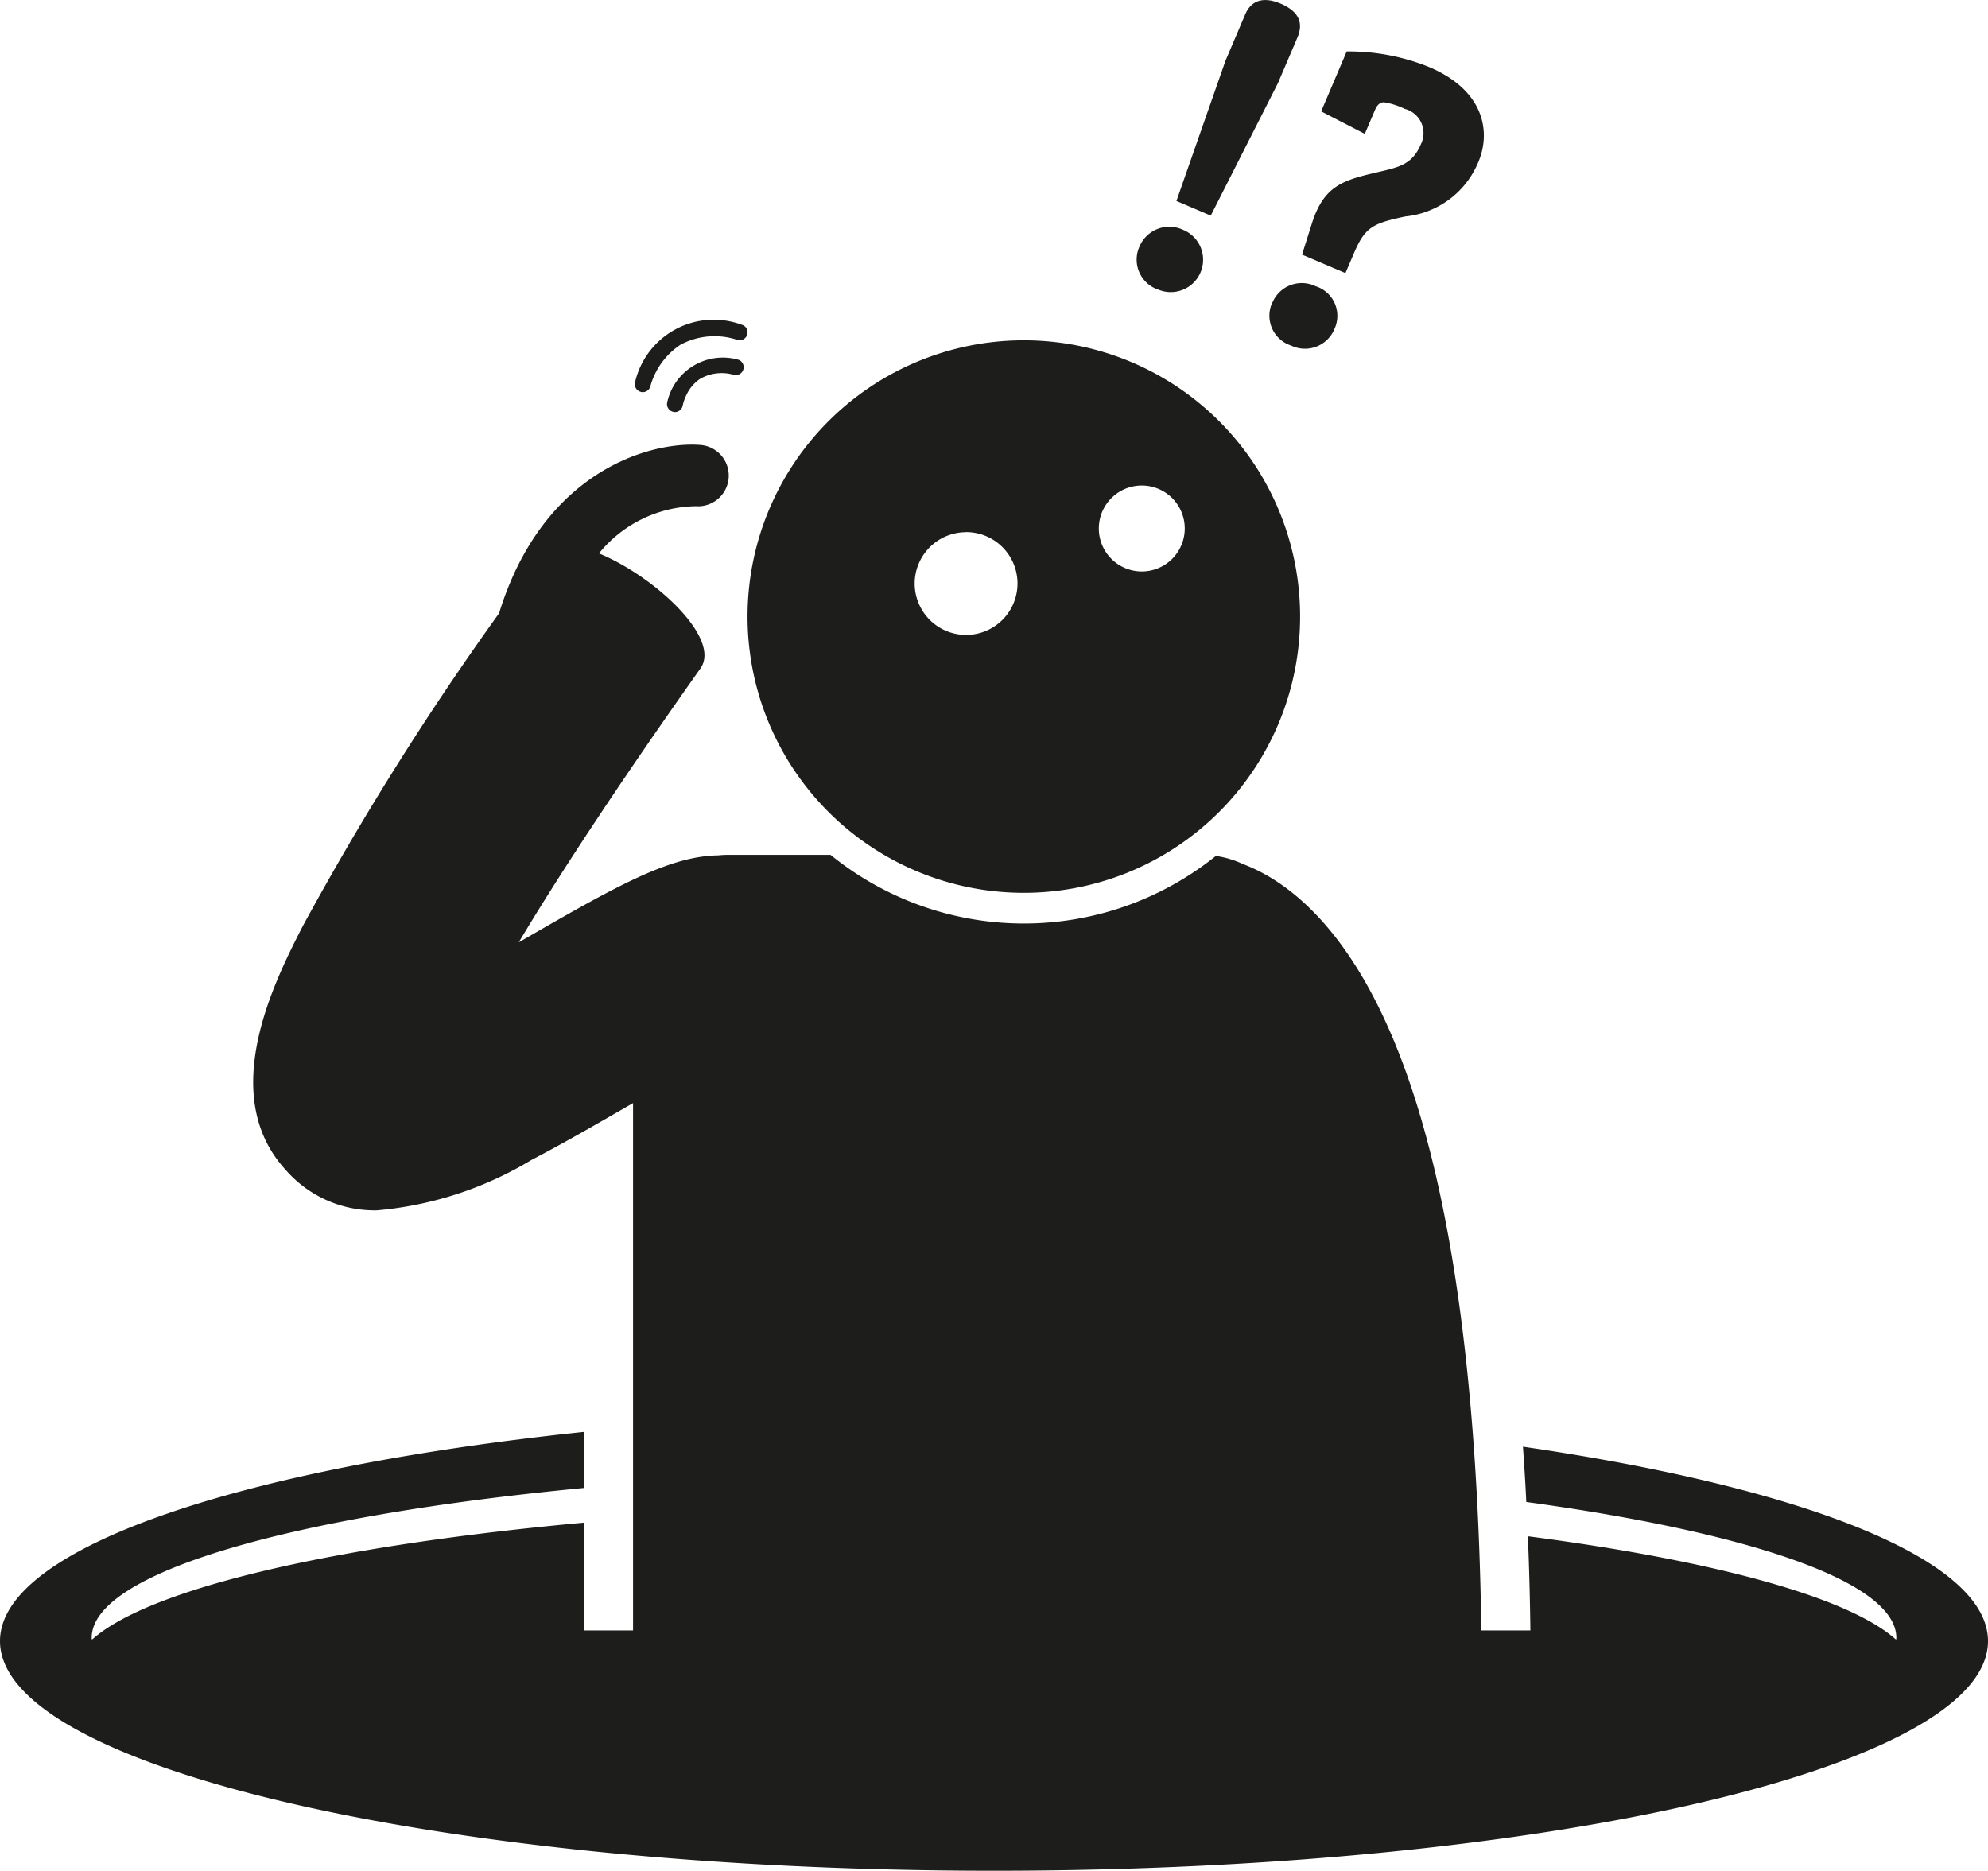 <?xml version="1.0" encoding="UTF-8"?>
<svg xmlns="http://www.w3.org/2000/svg" xmlns:xlink="http://www.w3.org/1999/xlink" id="Group_455" data-name="Group 455" width="80" height="75.286" viewBox="0 0 80 75.286">
  <defs>
    <clipPath id="clip-path">
      <rect id="Rectangle_414" data-name="Rectangle 414" width="80" height="75.285" fill="#1d1d1b"></rect>
    </clipPath>
  </defs>
  <g id="Group_454" data-name="Group 454" clip-path="url(#clip-path)">
    <path id="Path_221" data-name="Path 221" d="M40,93.609c22.092,0,40-4.138,40-9.242,0-3.3-7.474-6.188-18.714-7.824.051.726.1,1.47.134,2.226C70.446,80,76.312,81.991,76.312,84.237c0,.024-.008.048-.01.073-1.9-1.709-7.322-3.184-14.817-4.162q.075,1.84.1,3.789H59.61c-.14-10.067-1.227-17.8-3.255-23.075-2.007-5.22-4.579-7.1-6.334-7.765a3.848,3.848,0,0,0-1.093-.328,12.334,12.334,0,0,1-15.506-.044H29.295a3.854,3.854,0,0,0-.386.02c-1.408.024-2.876.63-5,1.782-.783.425-1.652.922-2.643,1.494l-.391.225c1.495-2.5,3.789-6.044,7.311-11.022.859-1.214-1.862-3.719-4.084-4.63a5.12,5.12,0,0,1,3.9-1.9,1.235,1.235,0,0,0,.178-2.464c-2.025-.151-6.307,1.05-8.076,6.707-.005.018-.006.035-.011.053a118.617,118.617,0,0,0-7.914,12.612c-1.121,2.195-3.454,6.762-.692,9.792a4.751,4.751,0,0,0,3.681,1.638A14.482,14.482,0,0,0,21.394,65c1.225-.637,2.5-1.373,3.823-2.135l.258-.149V83.938H23.5V79.6C13.451,80.517,6,82.242,3.7,84.31c0-.025-.01-.049-.01-.073,0-2.632,8.054-4.912,19.811-6.033V75.948C9.643,77.4,0,80.622,0,84.367c0,5.1,17.908,9.242,40,9.242" transform="translate(0 -18.323)" fill="#1d1d1b"></path>
    <path id="Path_222" data-name="Path 222" d="M61.464,42.4a11.118,11.118,0,1,0,6.951-14.1,11.118,11.118,0,0,0-6.951,14.1m15.275-8.847a1.729,1.729,0,1,1-1.729,1.729,1.729,1.729,0,0,1,1.729-1.729m-7.073,1.874A2.069,2.069,0,1,1,67.6,37.5a2.069,2.069,0,0,1,2.069-2.069" transform="translate(-30.792 -14.014)" fill="#1d1d1b"></path>
    <path id="Path_223" data-name="Path 223" d="M54.58,31.319l.035,0a.319.319,0,0,0,.335-.259,1.863,1.863,0,0,1,.137-.4,1.615,1.615,0,0,1,.554-.672,1.741,1.741,0,0,1,1.376-.164.318.318,0,0,0,.139-.621,2.294,2.294,0,0,0-2.832,1.74.318.318,0,0,0,.256.368" transform="translate(-27.478 -14.736)" fill="#1d1d1b"></path>
    <path id="Path_224" data-name="Path 224" d="M51.943,28.984a.381.381,0,0,0,.051.008.319.319,0,0,0,.332-.244,2.946,2.946,0,0,1,1.212-1.667,2.911,2.911,0,0,1,2.3-.188A.318.318,0,0,0,56,26.278,3.249,3.249,0,0,0,51.706,28.6a.318.318,0,0,0,.236.381" transform="translate(-26.152 -13.21)" fill="#1d1d1b"></path>
    <path id="Path_225" data-name="Path 225" d="M93.456,21a1.3,1.3,0,1,0,.971-2.417,1.3,1.3,0,0,0-1.734.657A1.273,1.273,0,0,0,93.456,21" transform="translate(-46.829 -9.339)" fill="#1d1d1b"></path>
    <path id="Path_226" data-name="Path 226" d="M99.893,3.343,100.68,1.5C100.9.981,100.8.485,100,.145,99.216-.188,98.78.1,98.582.563l-.8,1.879L95.807,8.088l1.381.589Z" transform="translate(-48.466 0)" fill="#1d1d1b"></path>
    <path id="Path_227" data-name="Path 227" d="M103.5,23.833a1.263,1.263,0,0,0,.754,1.736A1.282,1.282,0,0,0,106,24.9a1.251,1.251,0,0,0-.761-1.72,1.28,1.28,0,0,0-1.734.657" transform="translate(-52.299 -11.663)" fill="#1d1d1b"></path>
    <path id="Path_228" data-name="Path 228" d="M108.127,12.3c.454-1.064.769-1.2,2.064-1.478a3.564,3.564,0,0,0,2.945-2.2c.489-1.148.289-2.845-1.974-3.809a8.63,8.63,0,0,0-3.327-.632l-1.028,2.412,1.757.905.411-.965c.1-.233.24-.331.4-.3a2.953,2.953,0,0,1,.794.259,1.007,1.007,0,0,1,.646,1.435c-.369.865-.965.926-1.906,1.153-1.309.306-2.015.577-2.477,2.03l-.394,1.248,1.747.744Z" transform="translate(-53.642 -2.111)" fill="#1d1d1b"></path>
  </g>
</svg>
